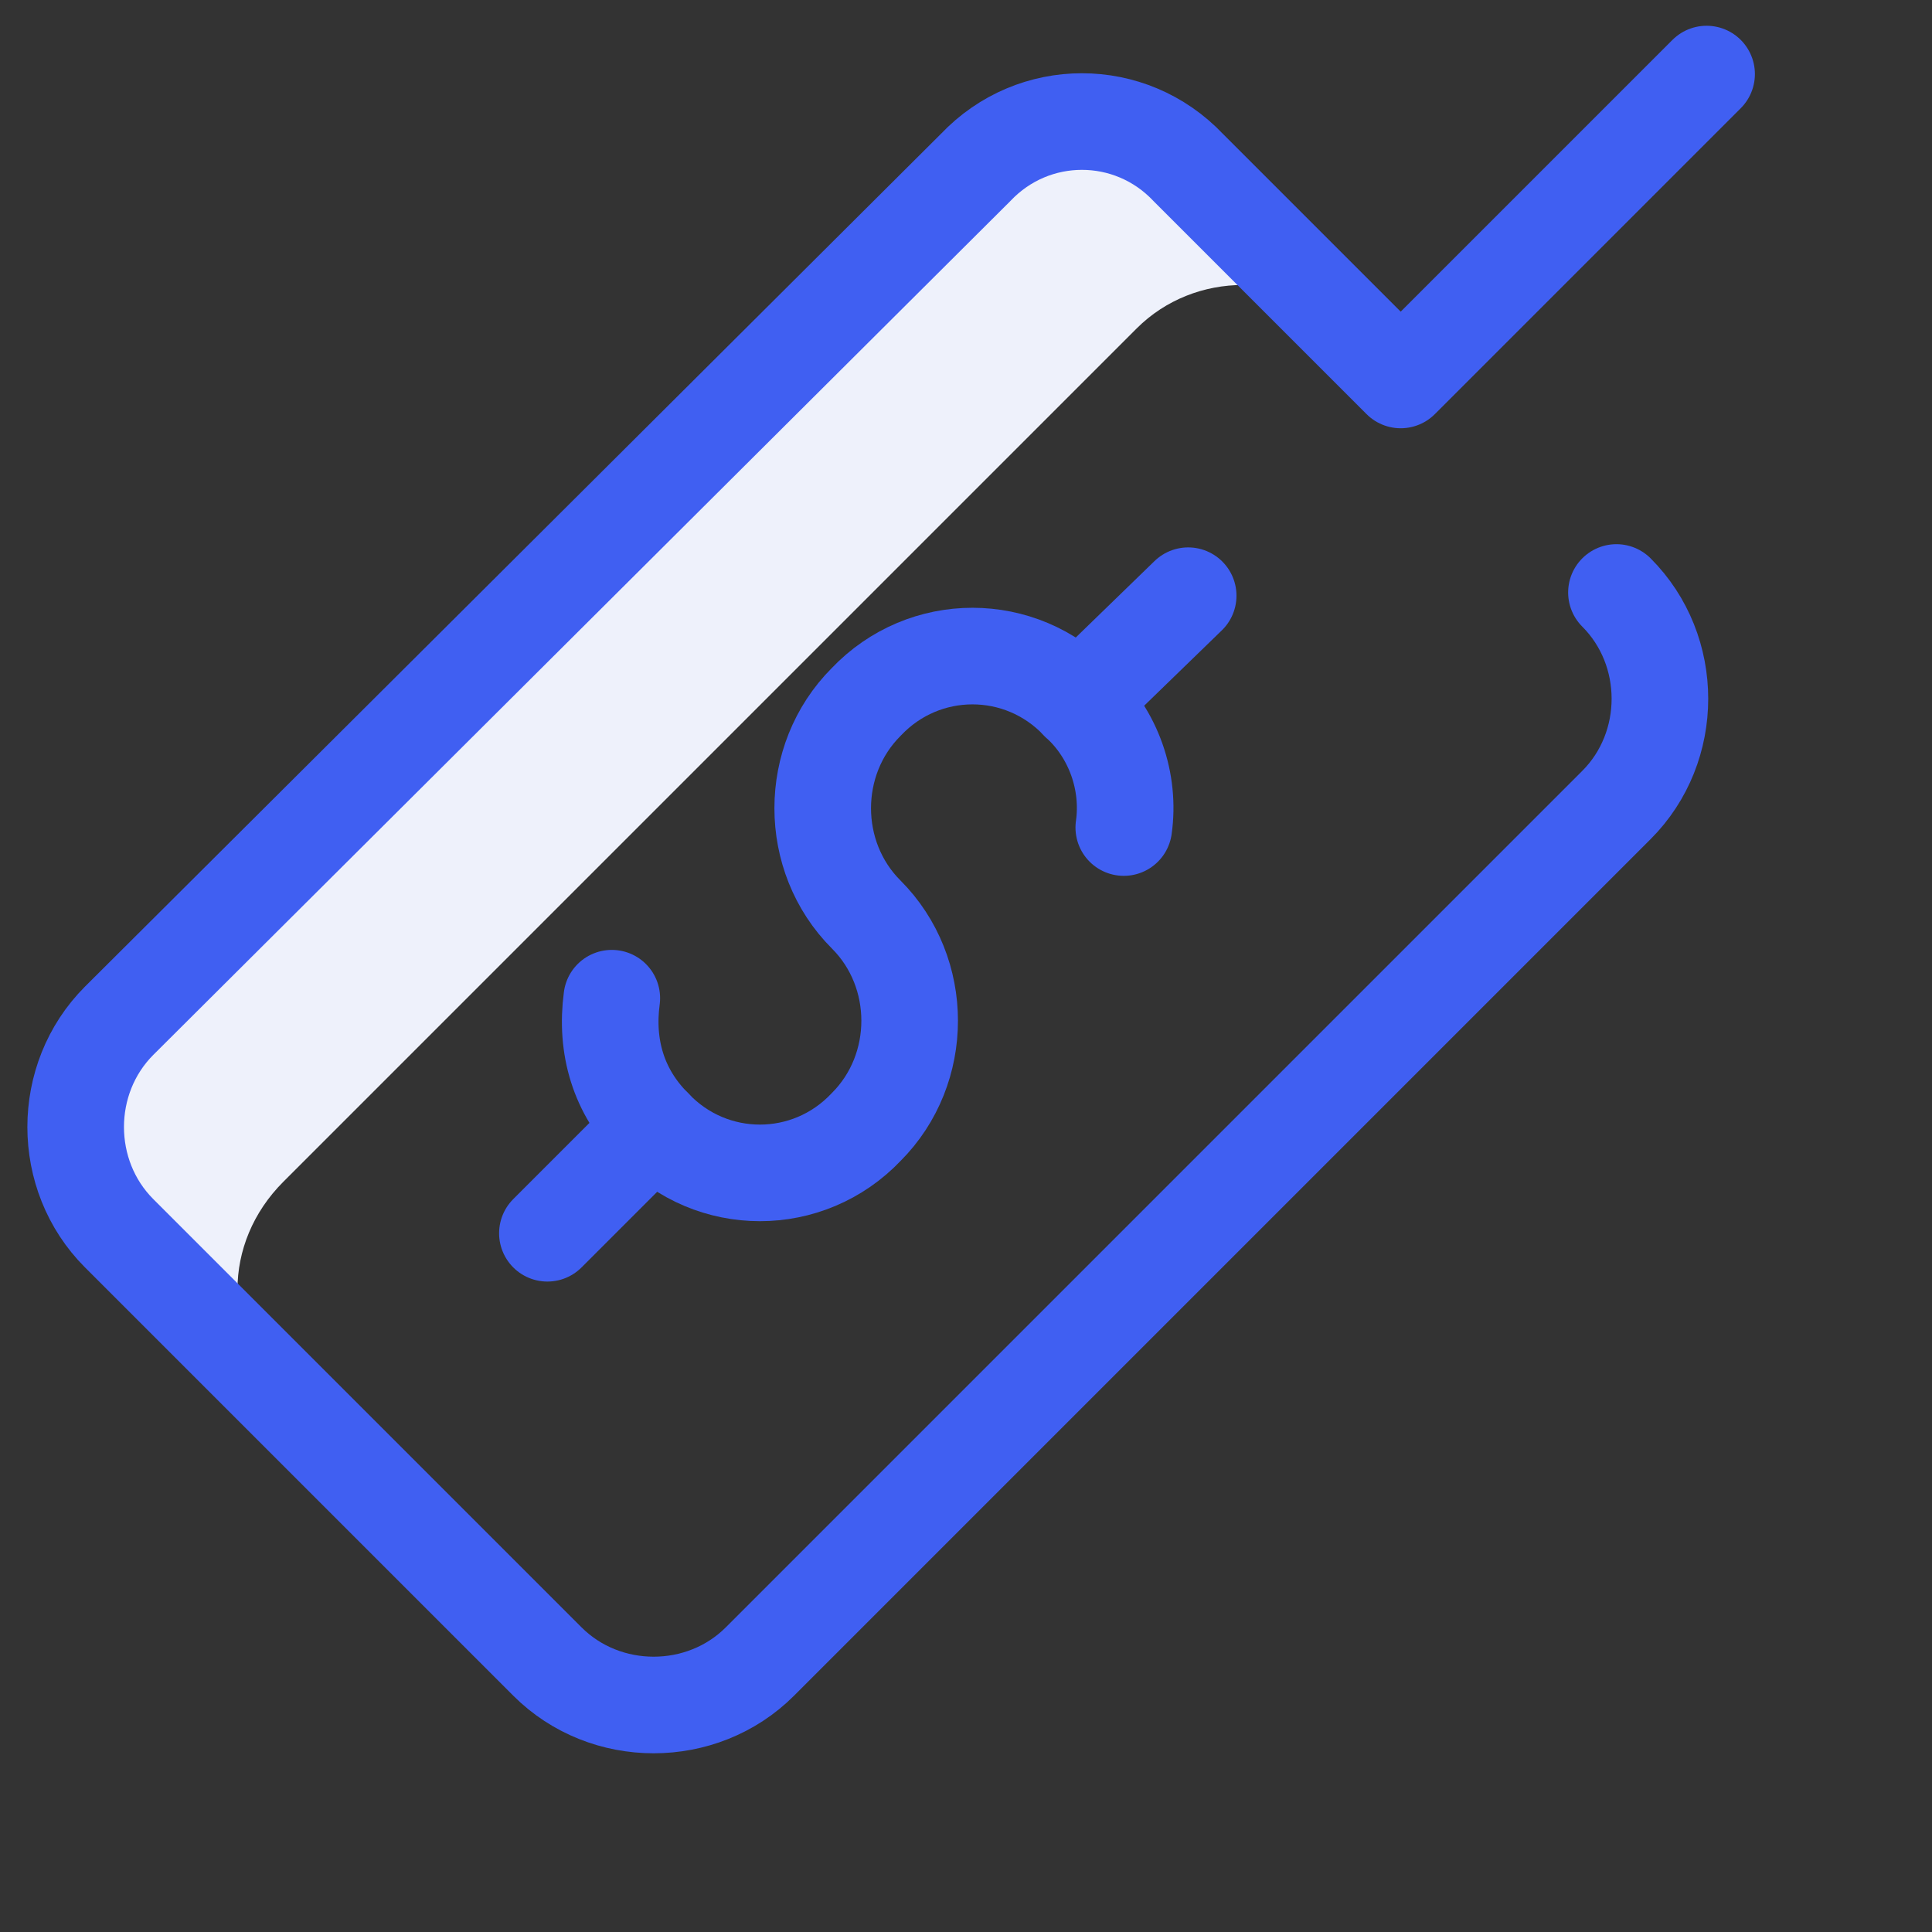 <svg version="1.2" xmlns="http://www.w3.org/2000/svg" viewBox="0 0 60 60" width="60" height="60">
	<rect x="0" y="0" width="60" height="60" fill="#333333" stroke="none"/>
	<title>f3-svg</title>
	<defs>
		<clipPath clipPathUnits="userSpaceOnUse" id="cp1">
			<path d="m0 0h60v60h-60z"/>
		</clipPath>
	</defs>
	<style>
		.s0 { fill: #eef1fb } 
		.s1 { fill: none;stroke: #405ff2;stroke-linecap: round;stroke-linejoin: round;stroke-width: 3 } 
	</style>
	<g id="Clip-Path" clip-path="url(#cp1)">
		<g>
			<path class="s0" d="m8.8 36.7l26.5-26.5c1.8-1.8 4.8-1.8 6.6 0l-5-5c-1.8-1.9-4.8-1.9-6.6 0l-26.6 26.5c-1.8 1.8-1.8 4.8 0 6.6l5.1 5.1c-1.9-1.9-1.9-4.8 0-6.7z"/>
			<path fill-rule="evenodd" class="s1" d="m50.2 18.4c1.8 1.8 1.8 4.8 0 6.6l-26.6 26.6c-1.8 1.8-4.8 1.8-6.6 0l-13.3-13.3c-1.8-1.8-1.8-4.8 0-6.6l26.6-26.5c1.8-1.9 4.8-1.9 6.6 0l6.6 6.6 9.5-9.5"/>
			<path fill-rule="evenodd" class="s1" d="m19 31c-0.2 1.5 0.2 2.9 1.3 4 1.8 1.9 4.8 1.9 6.6 0 1.8-1.8 1.8-4.8 0-6.6-1.8-1.8-1.8-4.8 0-6.6 1.8-1.9 4.8-1.9 6.6 0 1.1 1 1.6 2.5 1.4 3.9"/>
			<path fill-rule="evenodd" class="s1" d="m17 38.3l3.3-3.3"/>
			<path fill-rule="evenodd" class="s1" d="m33.5 21.8l3.4-3.3"/>
		</g>
	</g>
</svg>